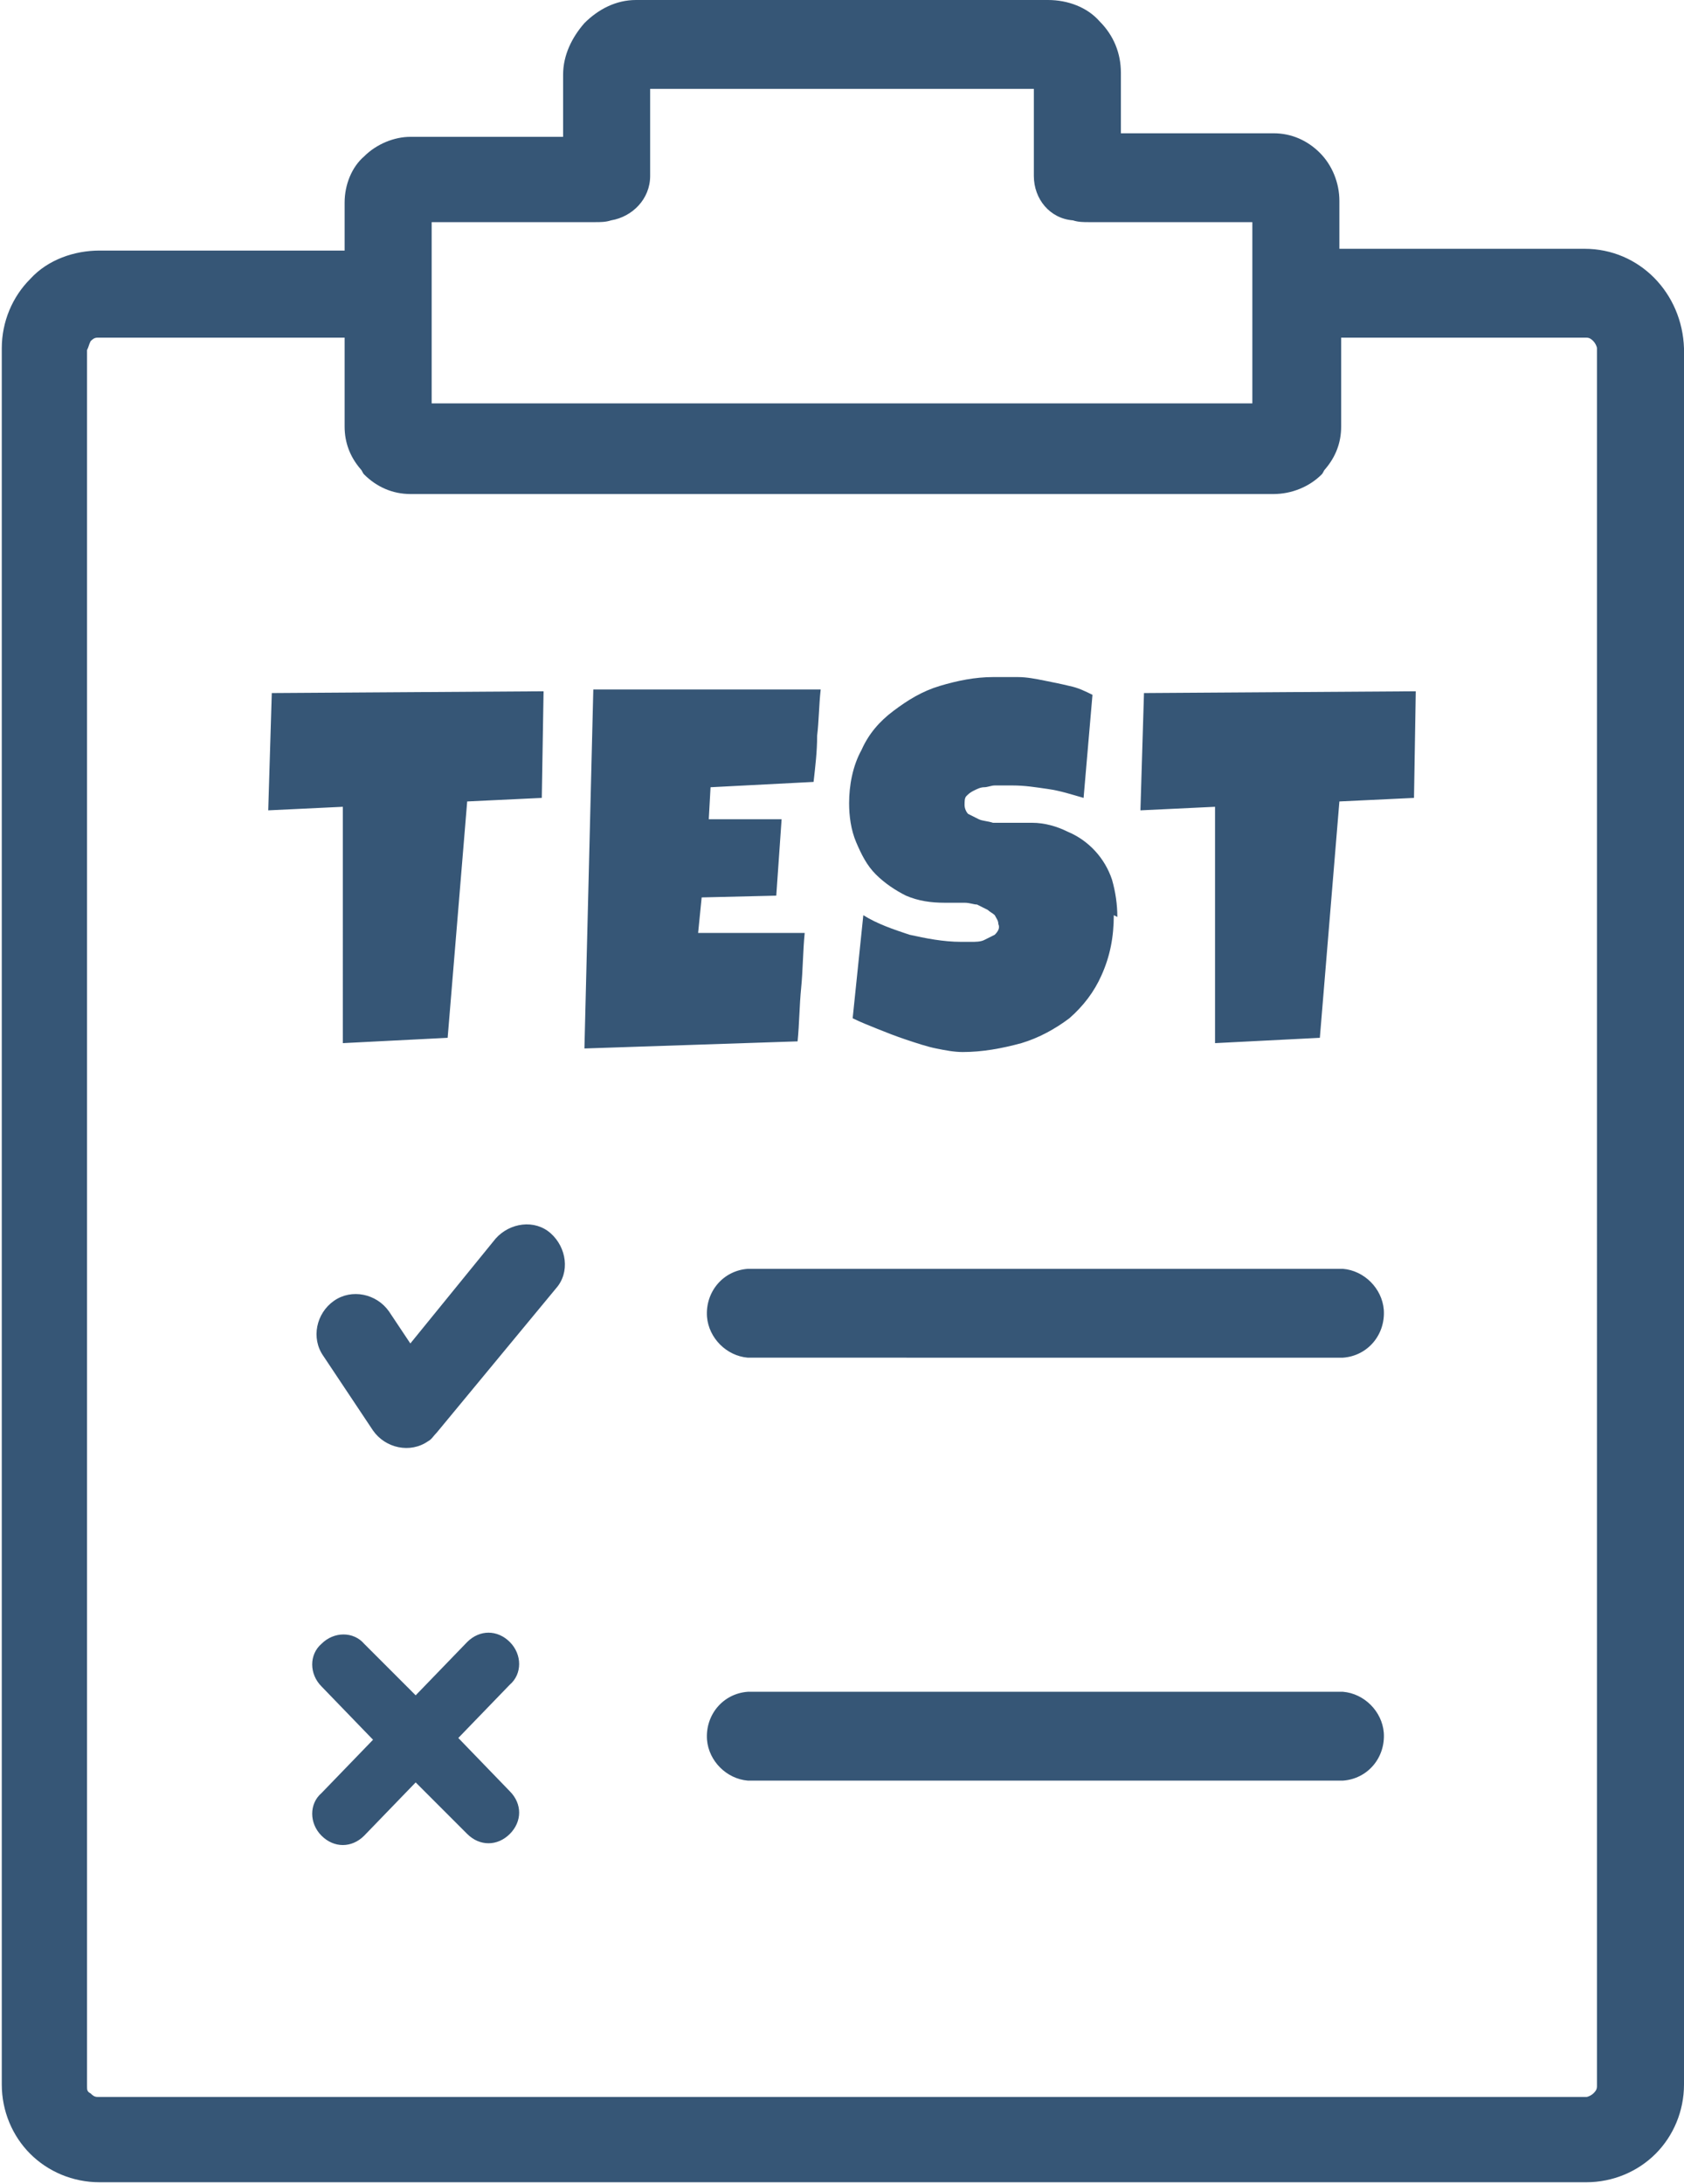 <?xml version="1.0" encoding="utf-8"?>
<!-- Generator: Adobe Illustrator 26.3.1, SVG Export Plug-In . SVG Version: 6.00 Build 0)  -->
<svg version="1.1" id="Layer_1" xmlns="http://www.w3.org/2000/svg" xmlns:xlink="http://www.w3.org/1999/xlink" x="0px" y="0px"
	 viewBox="0 0 94.8 122.9" style="enable-background:new 0 0 94.8 122.9;" xml:space="preserve">
<style type="text/css">
	.st0{fill-rule:evenodd;clip-rule:evenodd;fill:#365676;}
</style>
<path class="st0" d="M26.3,92.4c0.7-0.7,1.7-0.7,2.4,0c0,0,0,0,0,0c0.7,0.7,0.7,1.8,0,2.4c0,0,0,0,0,0l-2.9,3l2.9,3
	c0.7,0.7,0.7,1.7,0,2.4c0,0,0,0,0,0c-0.7,0.7-1.7,0.7-2.4,0c0,0,0,0,0,0l-2.9-2.9l-2.9,3c-0.7,0.7-1.7,0.7-2.4,0c0,0,0,0,0,0
	c-0.7-0.7-0.7-1.8,0-2.4c0,0,0,0,0,0l2.9-3l-2.9-3c-0.7-0.7-0.7-1.8,0-2.4c0.7-0.7,1.8-0.7,2.4,0l2.9,2.9L26.3,92.4L26.3,92.4z
	 M30.6,38.9l-0.1,6l-4.2,0.2l-1.1,13.3l-5.9,0.3V45.4l-4.2,0.2l0.2-6.6L30.6,38.9L30.6,38.9z M46.2,38.8c-0.1,0.9-0.1,1.8-0.2,2.6
	c0,0.9-0.1,1.7-0.2,2.6L40,44.3l-0.1,1.8H44l-0.3,4.3l-4.2,0.1l-0.2,2h6c-0.1,1-0.1,2.1-0.2,3.1c-0.1,1-0.1,2-0.2,3L32.9,59
	l0.5-20.2L46.2,38.8z M62.7,51.5c0,1.2-0.2,2.3-0.7,3.4c-0.4,0.9-1,1.7-1.8,2.4c-0.8,0.6-1.7,1.1-2.7,1.4c-1.1,0.3-2.2,0.5-3.3,0.5
	c-0.5,0-1-0.1-1.5-0.2c-0.5-0.1-1.1-0.3-1.7-0.5s-1.1-0.4-1.6-0.6s-1-0.4-1.4-0.6l0.6-5.8c0.8,0.5,1.7,0.8,2.6,1.1
	c0.9,0.2,1.9,0.4,2.9,0.4h0.6c0.2,0,0.5,0,0.7-0.1c0.2-0.1,0.4-0.2,0.6-0.3c0.2-0.2,0.3-0.4,0.2-0.6c0-0.2-0.1-0.3-0.2-0.5
	c-0.1-0.1-0.3-0.2-0.4-0.3c-0.2-0.1-0.4-0.2-0.6-0.3c-0.2,0-0.4-0.1-0.7-0.1h-0.6h-0.5c-0.8,0-1.5-0.1-2.2-0.4
	c-0.6-0.3-1.2-0.7-1.7-1.2c-0.5-0.5-0.8-1.1-1.1-1.8c-0.3-0.7-0.4-1.5-0.4-2.2c0-1,0.2-2.1,0.7-3c0.4-0.9,1-1.6,1.8-2.2
	c0.8-0.6,1.6-1.1,2.6-1.4c1-0.3,2-0.5,3-0.5c0.5,0,0.9,0,1.4,0c0.5,0,1,0.1,1.5,0.2c0.5,0.1,1,0.2,1.4,0.3c0.5,0.1,0.9,0.3,1.3,0.5
	L61,44.9c-0.7-0.2-1.3-0.4-2-0.5c-0.7-0.1-1.3-0.2-2-0.2h-0.5H56c-0.2,0-0.4,0.1-0.6,0.1c-0.2,0-0.4,0.1-0.6,0.2
	c-0.2,0.1-0.3,0.2-0.4,0.3c-0.1,0.1-0.1,0.3-0.1,0.5c0,0.2,0.1,0.4,0.2,0.5c0.2,0.1,0.4,0.2,0.6,0.3c0.2,0.1,0.5,0.1,0.8,0.2
	c0.3,0,0.5,0,0.8,0h0.8c0.2,0,0.4,0,0.6,0c0.7,0,1.4,0.2,2,0.5c1.2,0.5,2.1,1.5,2.5,2.7c0.2,0.7,0.3,1.4,0.3,2.1L62.7,51.5z
	 M79.7,38.9l-0.1,6l-4.2,0.2l-1.1,13.3l-5.9,0.3V45.4l-4.2,0.2l0.2-6.6L79.7,38.9L79.7,38.9z M36.6,5v4.9c0,1.3-1,2.3-2.2,2.5
	c-0.3,0.1-0.6,0.1-0.9,0.1h-9.2v10.2h46.2V12.5h-9.2c-0.3,0-0.6,0-0.9-0.1c-1.3-0.1-2.2-1.2-2.2-2.5V5H36.6z M23.1,27.8
	c-1,0-1.9-0.4-2.6-1.1c-0.1-0.1-0.1-0.2-0.2-0.3c-0.6-0.7-0.9-1.5-0.9-2.4v-5H5.5c-0.2,0-0.3,0.1-0.4,0.2C5,19.4,5,19.5,4.9,19.7
	v97.7c0,0.2,0,0.3,0.2,0.4c0.1,0.1,0.2,0.2,0.4,0.2h83.8c0.1,0,0.3-0.1,0.4-0.2c0.1-0.1,0.2-0.2,0.2-0.4V19.6c0-0.1-0.1-0.3-0.2-0.4
	c-0.1-0.1-0.2-0.2-0.4-0.2H75.5v5c0,0.9-0.3,1.7-0.9,2.4c-0.1,0.1-0.1,0.2-0.2,0.3c-0.7,0.7-1.7,1.1-2.7,1.1L23.1,27.8z M5.6,122.8
	c-1.5,0-2.9-0.6-3.9-1.6c-1-1-1.6-2.4-1.6-3.9V19.6c0-1.5,0.6-2.9,1.6-3.9c1-1.1,2.5-1.6,3.9-1.6h13.8v-2.7c0-1,0.4-2,1.1-2.6
	c0.7-0.7,1.7-1.1,2.6-1.1h8.6V4.2c0-1.1,0.5-2.1,1.2-2.9C33.7,0.5,34.7,0,35.8,0H59c1.1,0,2.2,0.4,2.9,1.2c0.8,0.8,1.2,1.8,1.2,2.9
	v3.4h8.6c1,0,1.9,0.4,2.6,1.1c0.7,0.7,1.1,1.7,1.1,2.7v2.7h13.8c3.1,0,5.5,2.5,5.6,5.6v97.7c0,1.5-0.6,2.9-1.6,3.9
	c-1,1-2.4,1.6-3.9,1.6L5.6,122.8z M75.6,76.4c1.4-0.1,2.4-1.3,2.3-2.7c-0.1-1.2-1.1-2.2-2.3-2.3H42.1c-1.4,0.1-2.4,1.3-2.3,2.7
	c0.1,1.2,1.1,2.2,2.3,2.3H75.6z M75.6,100.2c1.4-0.1,2.4-1.3,2.3-2.7c-0.1-1.2-1.1-2.2-2.3-2.3H42.1c-1.4,0.1-2.4,1.3-2.3,2.7
	c0.1,1.2,1.1,2.2,2.3,2.3H75.6z M18.2,76.3c-0.7-1-0.4-2.4,0.6-3.1s2.4-0.4,3.1,0.6l1.2,1.8l4.8-5.9c0.8-0.9,2.2-1.1,3.1-0.3
	c0.9,0.8,1.1,2.2,0.3,3.1c0,0,0,0,0,0l-6.7,8.1c-0.2,0.2-0.3,0.4-0.5,0.5c-1,0.7-2.4,0.4-3.1-0.6c0,0,0,0,0,0L18.2,76.3z"/>
</svg>
